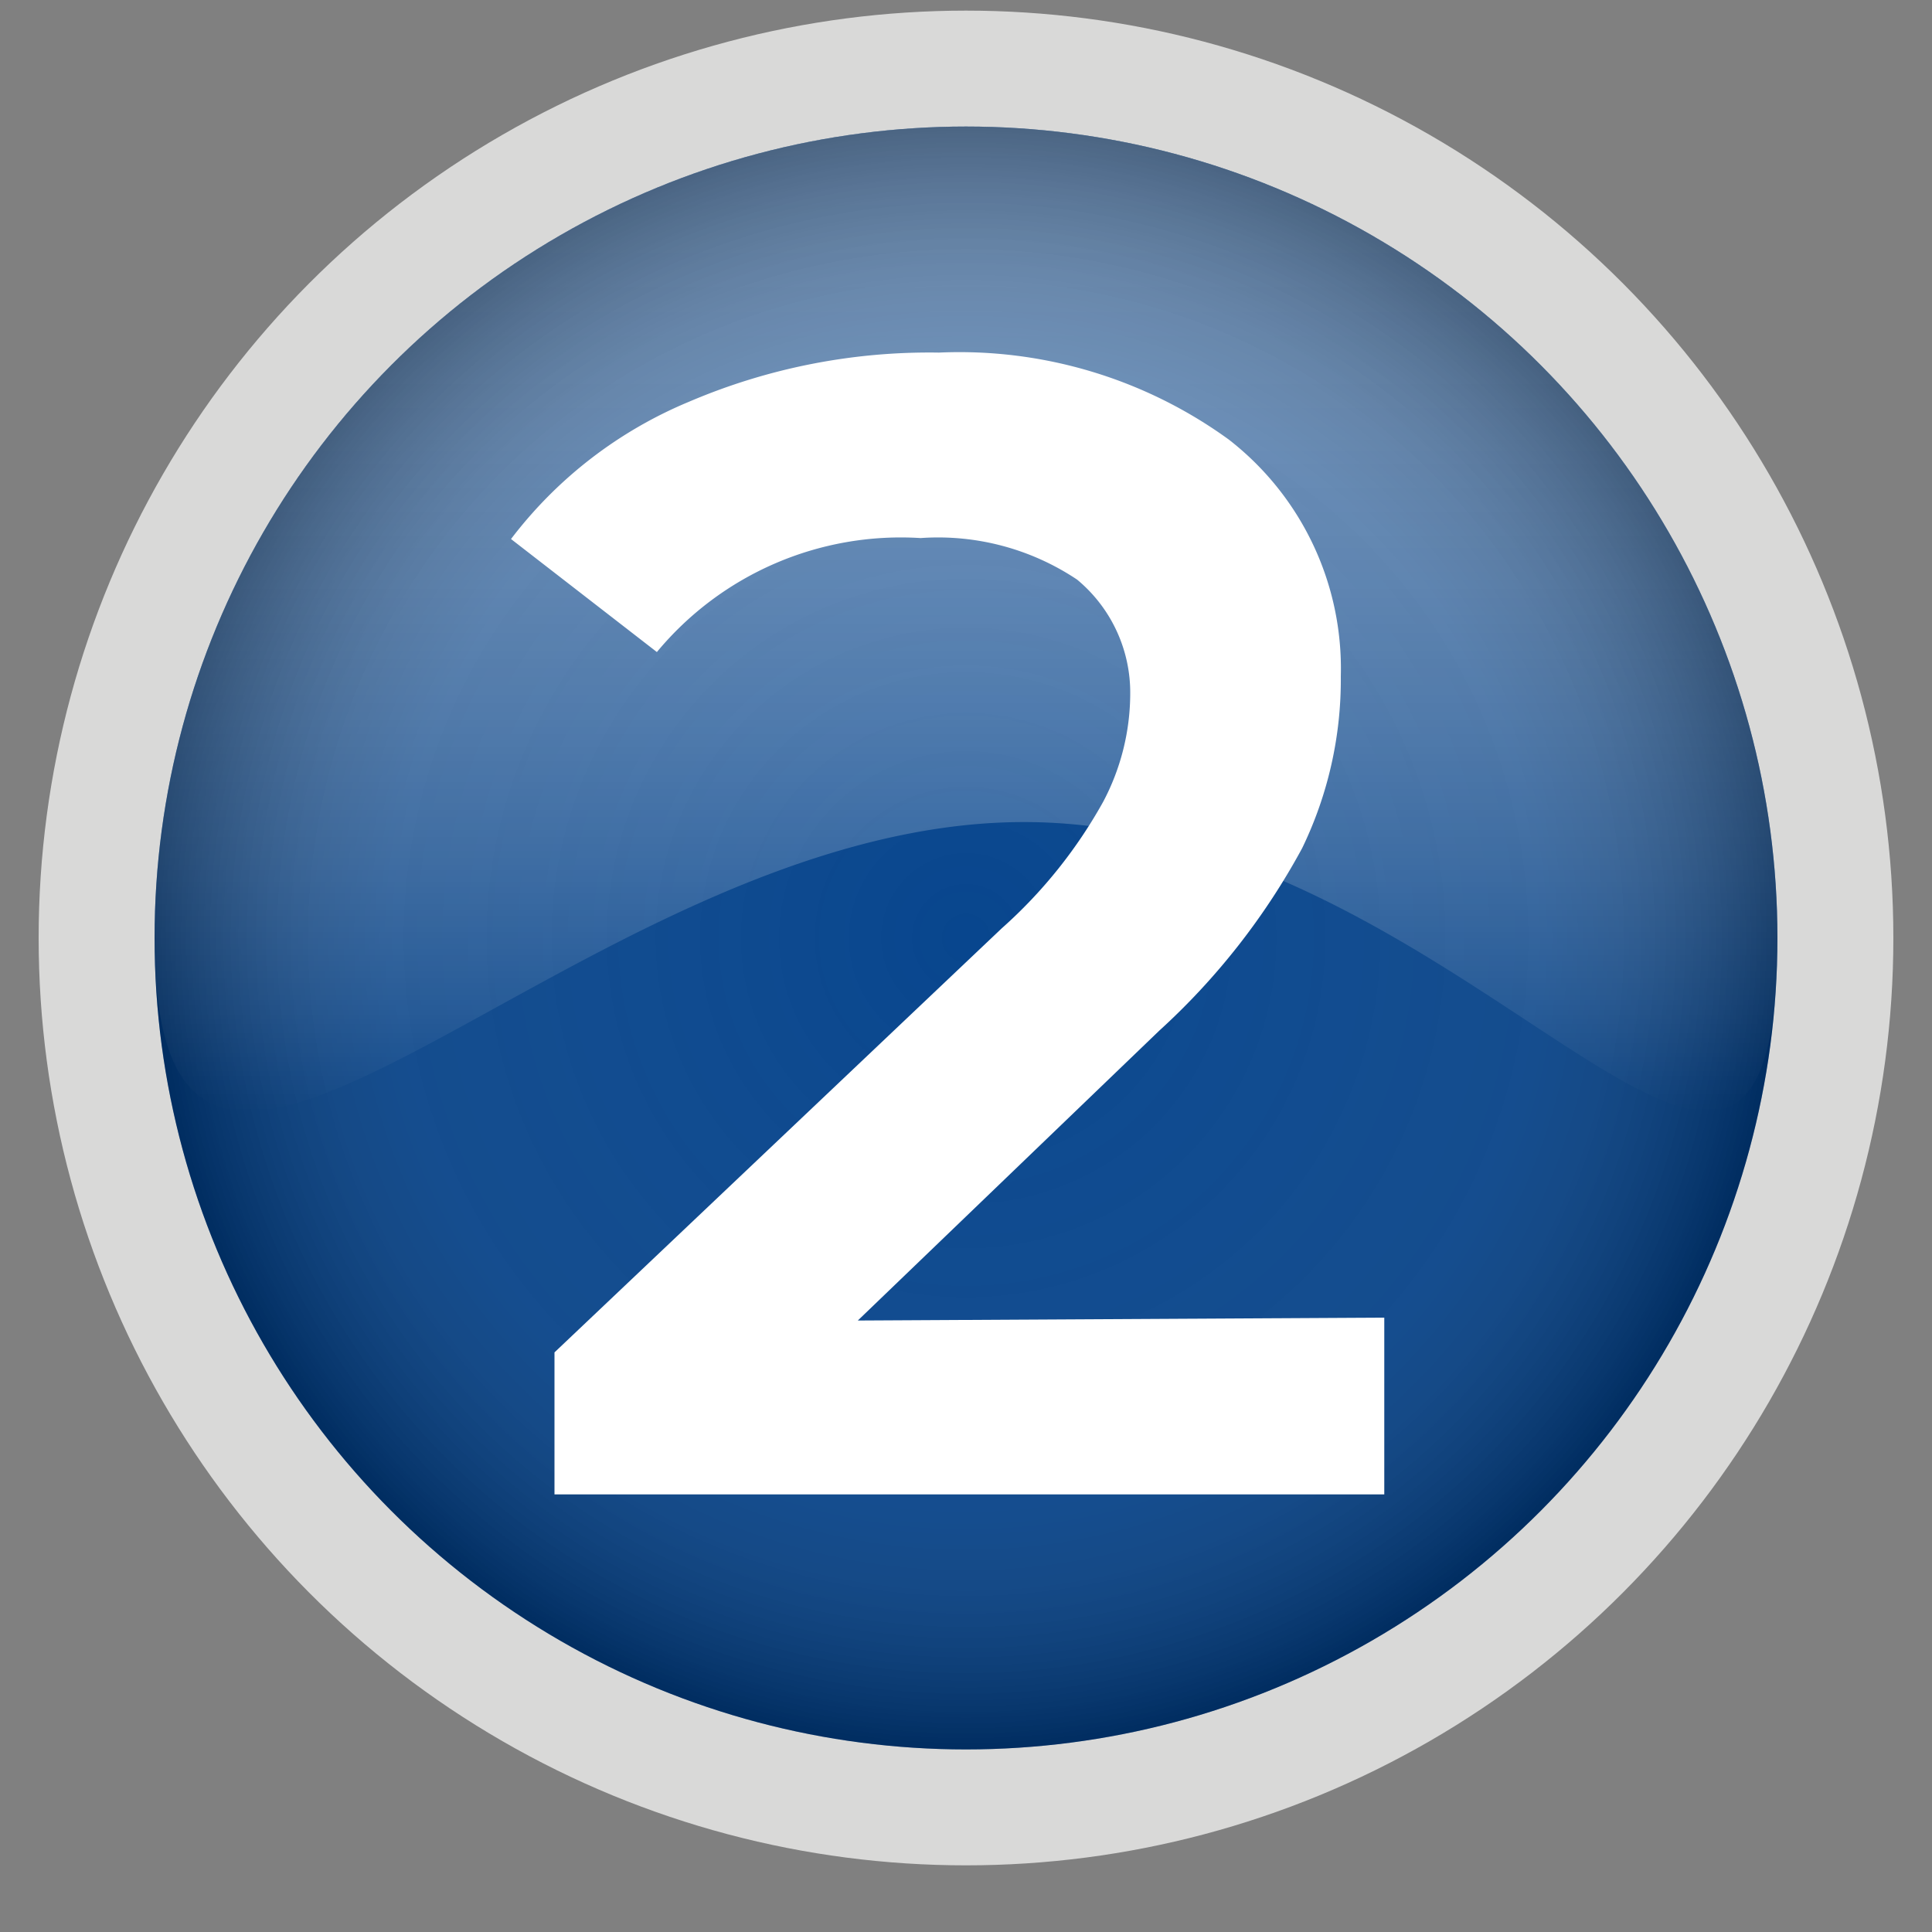 <svg id="Capa_1" data-name="Capa 1" xmlns="http://www.w3.org/2000/svg" xmlns:xlink="http://www.w3.org/1999/xlink" viewBox="0 0 20 20"><rect x="0" y="0" width="20" height="20" fill="#808080" stroke="none"/><defs><style>.cls-1{fill:#d9d9d8;}.cls-2{fill:#00408a;}.cls-3{opacity:0.6;fill:url(#Degradado_sin_nombre_10);}.cls-4{fill:url(#Degradado_sin_nombre_27);}.cls-5{fill:#fff;}</style><linearGradient id="Degradado_sin_nombre_10" x1="10" y1="1.32" x2="10" y2="11.5" gradientUnits="userSpaceOnUse"><stop offset="0" stop-color="#fff" stop-opacity="0.7"/><stop offset="0.15" stop-color="#fff" stop-opacity="0.68"/><stop offset="0.3" stop-color="#fff" stop-opacity="0.64"/><stop offset="0.45" stop-color="#fff" stop-opacity="0.56"/><stop offset="0.6" stop-color="#fff" stop-opacity="0.45"/><stop offset="0.75" stop-color="#fff" stop-opacity="0.31"/><stop offset="0.89" stop-color="#fff" stop-opacity="0.15"/><stop offset="1" stop-color="#fff" stop-opacity="0"/></linearGradient><radialGradient id="Degradado_sin_nombre_27" cx="10" cy="9.71" r="8.4" gradientUnits="userSpaceOnUse"><stop offset="0" stop-color="#fff" stop-opacity="0.03"/><stop offset="0.71" stop-color="#acacac" stop-opacity="0.12"/><stop offset="1" stop-opacity="0.3"/></radialGradient></defs><title>NUMEROS_1_5</title><circle class="cls-1" cx="10" cy="9.71" r="9.6"/><circle class="cls-2" cx="10" cy="9.71" r="8.4"/><path class="cls-3" d="M18.4,9.71c0,4.64-3.16-1.2-7.8-1.2s-9,5.84-9,1.2a8.4,8.4,0,0,1,16.8,0Z"/><circle class="cls-4" cx="10" cy="9.71" r="8.4"/><path class="cls-5" d="M14.33,13.64v1.83H5.74V14l4.63-4.39a5,5,0,0,0,1.05-1.31,2.4,2.4,0,0,0,.28-1.11A1.52,1.52,0,0,0,11.15,6a2.59,2.59,0,0,0-1.62-.43A3.28,3.28,0,0,0,6.8,6.75L5.29,5.58A4.47,4.47,0,0,1,7.13,4.16a6.33,6.33,0,0,1,2.59-.51,4.75,4.75,0,0,1,3,.9A3,3,0,0,1,13.88,7a4,4,0,0,1-.4,1.78A7.16,7.16,0,0,1,12,10.67l-3.12,3Z"/></svg>
